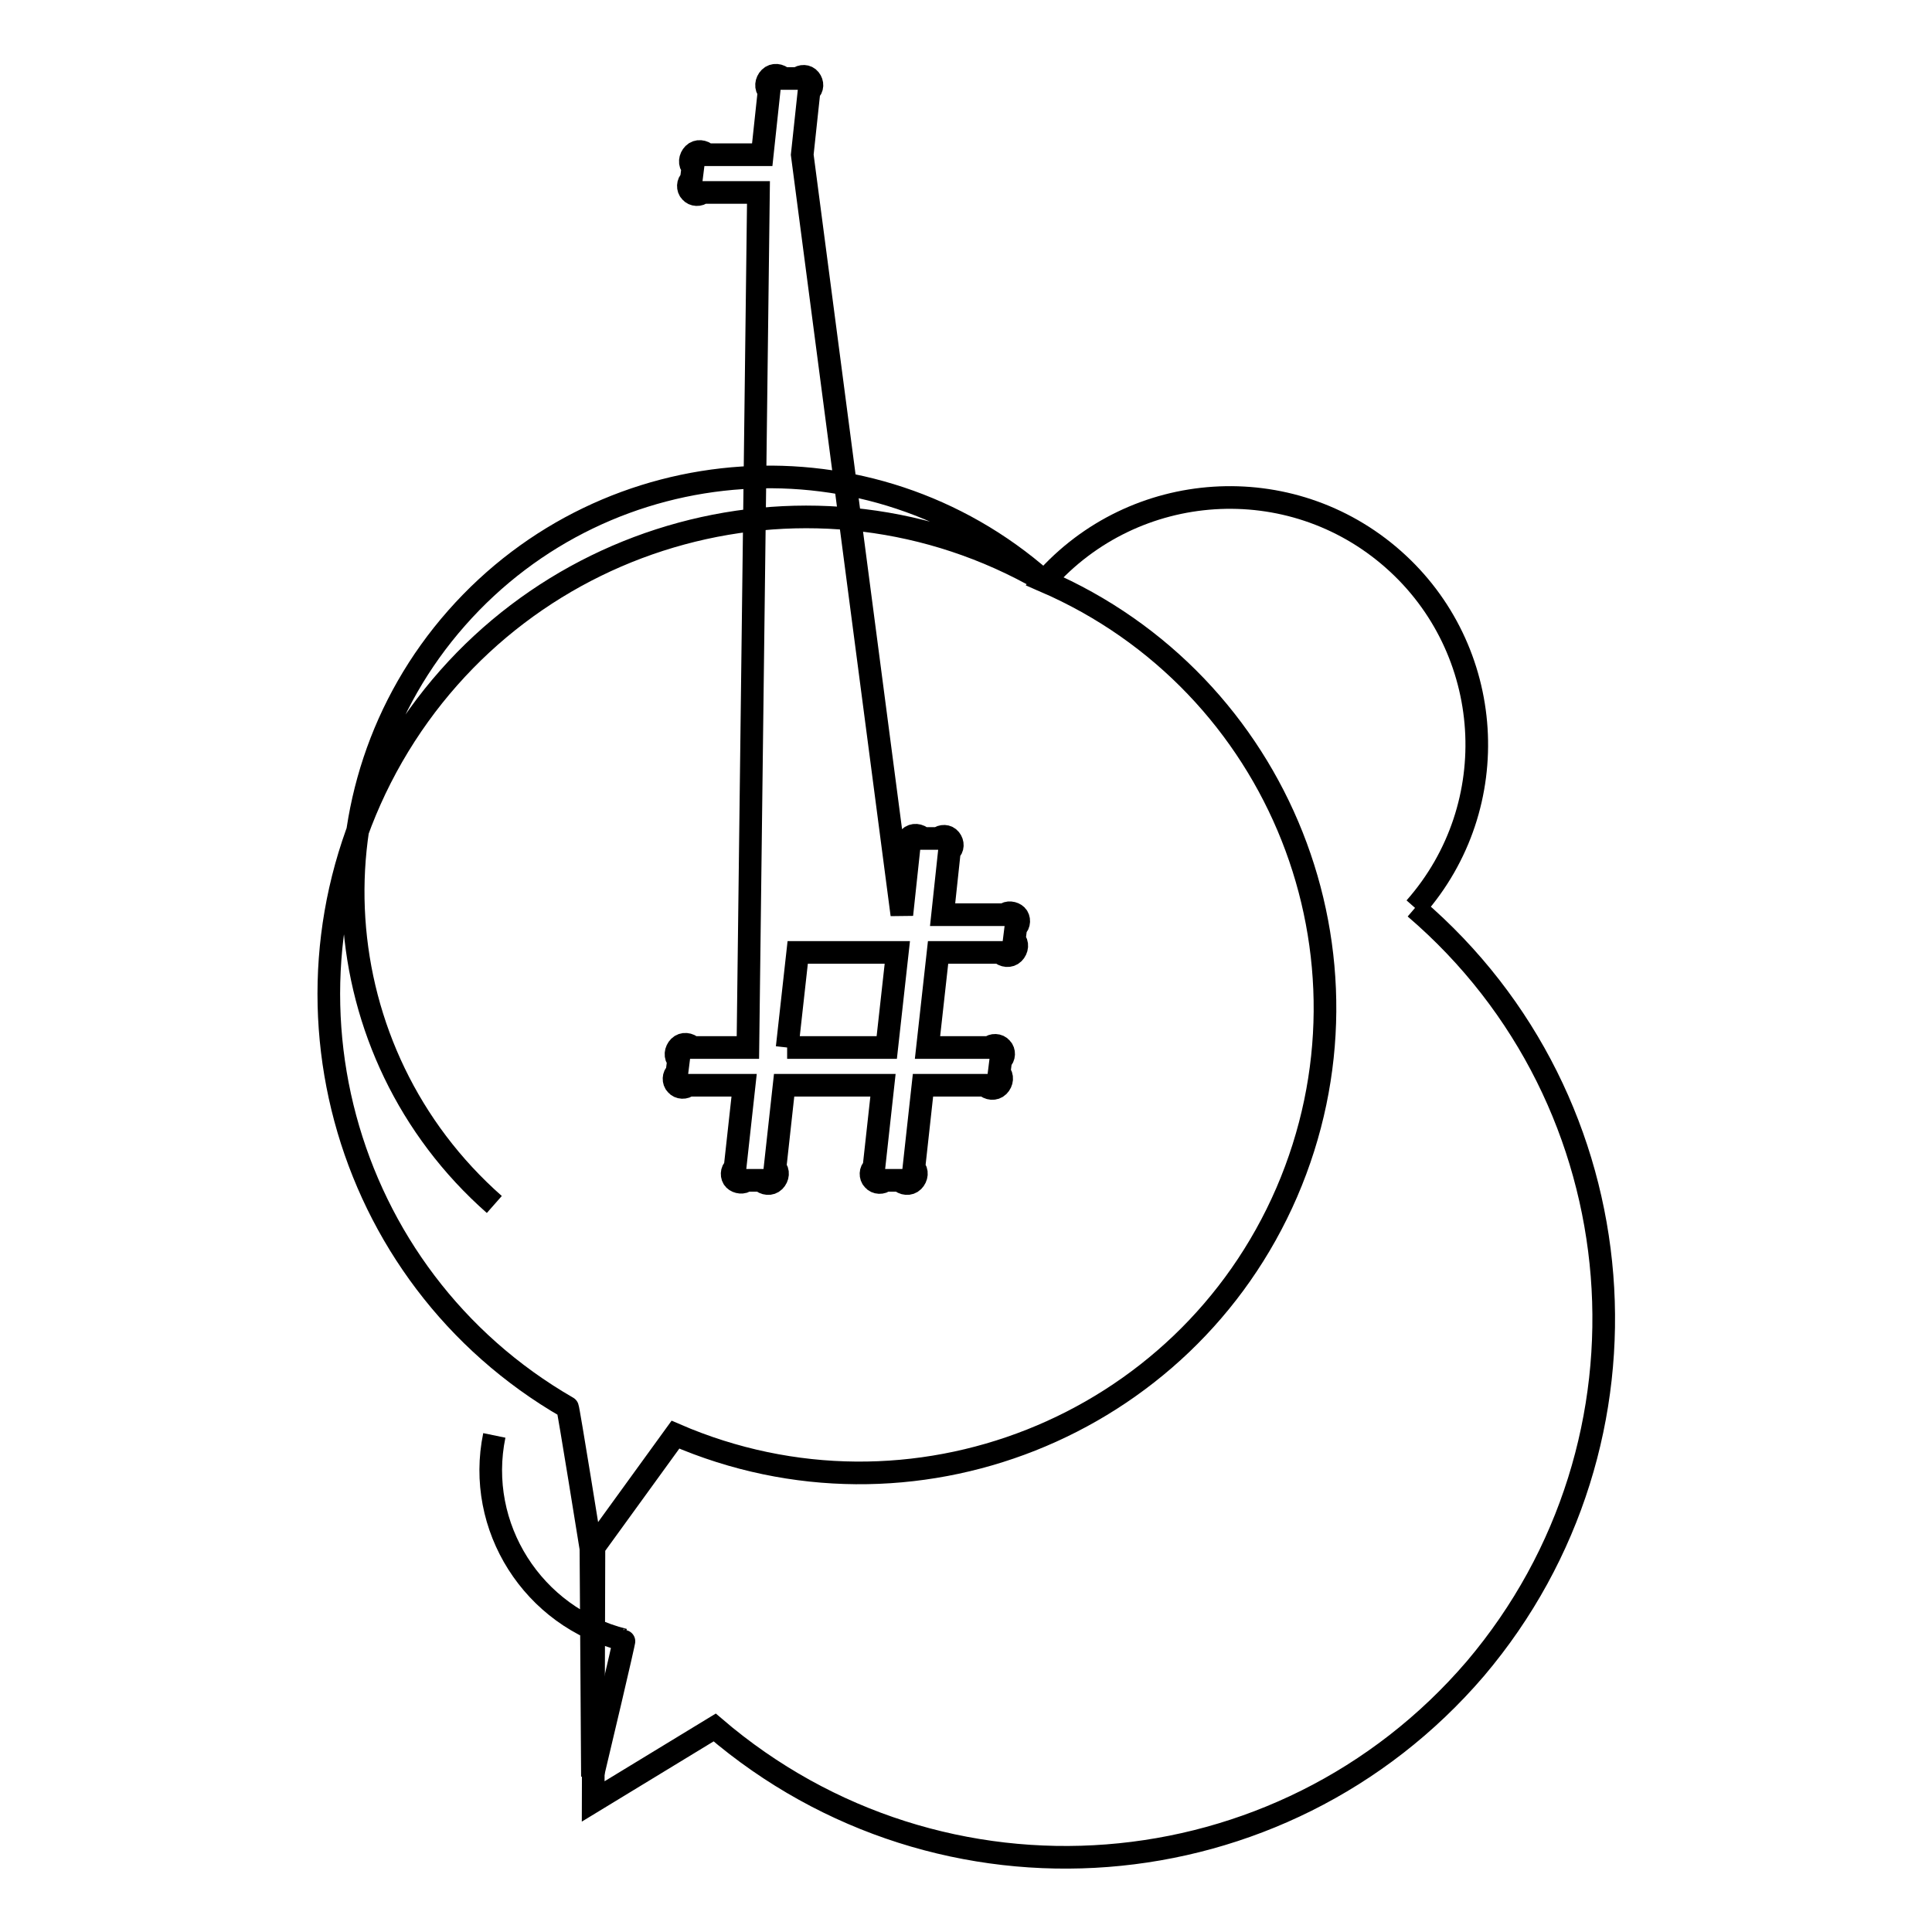 <?xml version="1.0" encoding="utf-8"?>
<!-- Svg Vector Icons : http://www.onlinewebfonts.com/icon -->
<!DOCTYPE svg PUBLIC "-//W3C//DTD SVG 1.1//EN" "http://www.w3.org/Graphics/SVG/1.1/DTD/svg11.dtd">
<svg version="1.1" xmlns="http://www.w3.org/2000/svg" xmlns:xlink="http://www.w3.org/1999/xlink" x="0px" y="0px" viewBox="0 0 256 256" enable-background="new 0 0 256 256" xml:space="preserve">
<g><g><path stroke-width="3" fill-opacity="0" stroke="#000000"  d="M187.5,120.3c12-13.6,10.6-34.3-2.9-46.2c-13.6-12-34.3-10.6-46.2,2.9l0,0c31.2,13.5,45.6,49.7,32.1,81c-13.5,31.2-49.8,45.6-81,32.1l-10.8,14.9l-0.1,33.7l16.1-9.8c30,25.7,75.1,22.2,100.8-7.8C221,191,217.4,145.9,187.5,120.3"/><path stroke-width="3" fill-opacity="0" stroke="#000000"  d="M65.5,159.6c-22.8-20.1-25.1-54.9-5-77.7c20.1-22.8,54.9-25.1,77.7-5C108,59.5,69.4,70,52,100.2c-17.4,30.3-7,68.9,23.2,86.3c0.1,0,3.1,18.7,3.1,18.7l0.2,30.2c0.6-2.5,4.3-18.1,4.2-18.1c-12.1-3-19.7-15-17.2-27.1"/><path stroke-width="3" fill-opacity="0" stroke="#000000"  d="M104.3,138.8l1.4-12.6h13.2l-1.4,12.6H104.3 M122.3,111.1c-0.5-0.5-1.3-0.6-1.8-0.1c-0.5,0.5-0.6,1.3-0.1,1.8l-0.9,8.4L106.3,20.5l0.9-8.4c0.5-0.4,0.5-1.1,0.1-1.6c-0.4-0.5-1.1-0.5-1.6-0.1h-1.9c-0.5-0.5-1.3-0.6-1.8-0.1c-0.5,0.5-0.6,1.3-0.1,1.8l0,0l-0.9,8.4h-7.3c-0.5-0.5-1.3-0.6-1.8-0.1c-0.5,0.5-0.6,1.3-0.1,1.8l0,0l-0.2,1.6c-0.5,0.4-0.5,1.2-0.1,1.6c0.4,0.5,1.2,0.5,1.6,0.1h7.4l-1.4,113.3h-7.3c-0.5-0.5-1.3-0.6-1.8-0.1c-0.5,0.5-0.6,1.3-0.1,1.8l-0.2,1.6c-0.5,0.4-0.5,1.2-0.1,1.6c0.4,0.5,1.2,0.5,1.6,0.1h7.4l-1.2,10.9c-0.5,0.4-0.5,1.2-0.1,1.6s1.2,0.5,1.6,0.1l0,0h1.9c0.5,0.5,1.3,0.6,1.8,0.1c0.5-0.5,0.6-1.3,0.1-1.8l0,0l1.2-10.9H117l-1.2,10.9c-0.5,0.4-0.5,1.2-0.1,1.6c0.4,0.5,1.2,0.5,1.6,0.1l0,0h1.9c0.5,0.5,1.3,0.6,1.8,0.1c0.5-0.5,0.6-1.3,0.1-1.8l0,0l1.2-10.9h8.2c0.5,0.5,1.3,0.6,1.8,0.1c0.5-0.5,0.6-1.3,0.1-1.8l0.2-1.6c0.5-0.4,0.5-1.2,0.1-1.6c-0.4-0.5-1.2-0.5-1.6-0.1h-8.2l1.4-12.6h8.2c0.5,0.5,1.3,0.6,1.8,0.1c0.5-0.5,0.6-1.3,0.1-1.8l0.2-1.6c0.5-0.4,0.5-1.2,0.1-1.6s-1.2-0.5-1.6-0.1h-8.2l0.9-8.4c0.5-0.4,0.5-1.1,0.1-1.6c-0.4-0.5-1.1-0.5-1.6-0.1L122.3,111.1L122.3,111.1z"/></g></g>
</svg>